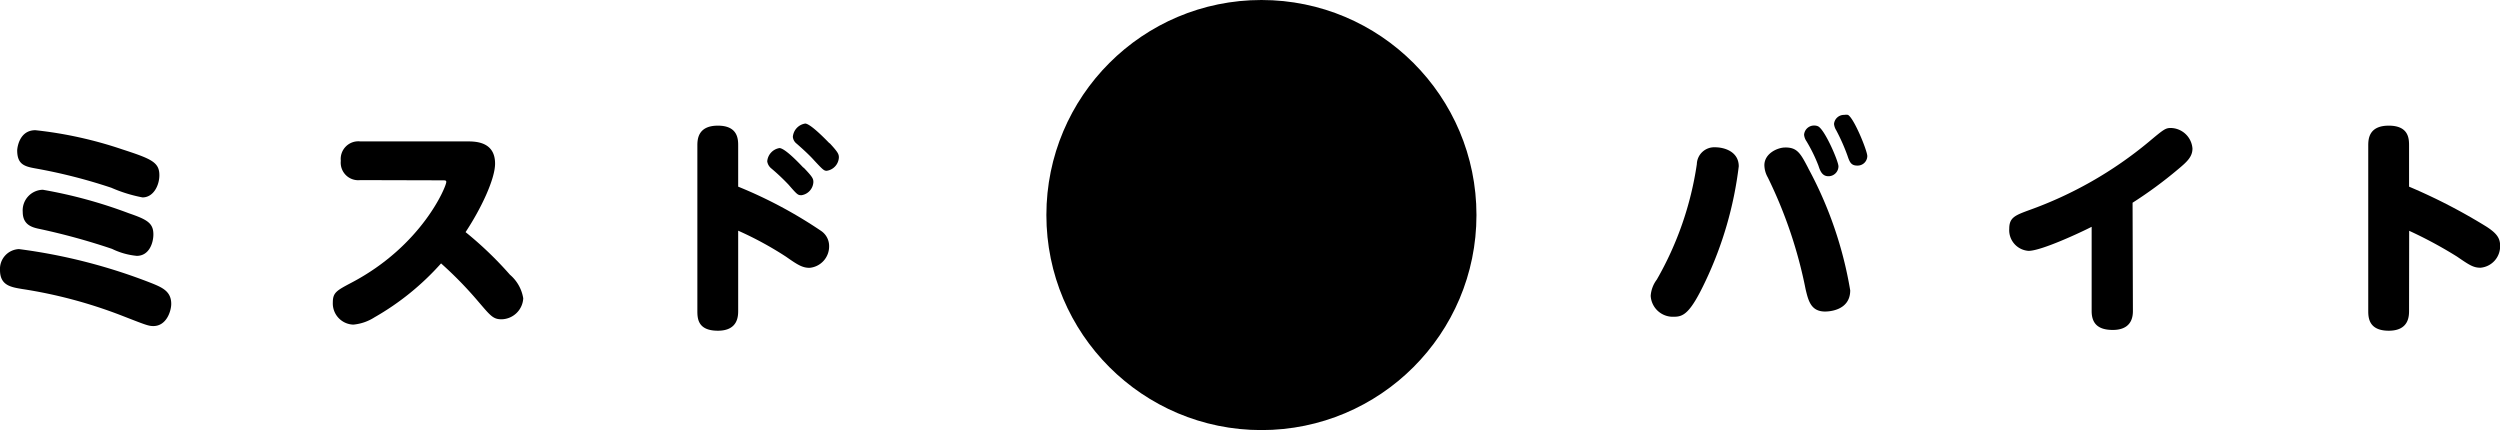 <svg xmlns="http://www.w3.org/2000/svg" viewBox="0 0 225.42 38.77"><title>ミスド de バイト</title><g id="レイヤー_2" data-name="レイヤー 2"><g id="main"><path class="cls-1" d="M1.71,22.46a50.42,50.42,0,0,1,12,3.09c.93.38,1.73.73,1.73,1.85,0,.65-.43,2-1.61,2-.46,0-.71-.11-3-1A42.66,42.66,0,0,0,2,26.06C1,25.89,0,25.75,0,24.35A1.79,1.79,0,0,1,1.71,22.46ZM3.19,11.74A36.54,36.54,0,0,1,11,13.46c2.64.86,3.37,1.16,3.37,2.34,0,.91-.53,2-1.52,2a13,13,0,0,1-2.81-.87,48.57,48.57,0,0,0-6.88-1.75c-1-.18-1.61-.39-1.61-1.63C1.56,13.3,1.75,11.74,3.19,11.74Zm8.43,7.49c1.66.57,2.21.89,2.21,1.91,0,.73-.36,1.93-1.5,1.93a6.46,6.46,0,0,1-2.23-.63,59,59,0,0,0-6.69-1.83c-.61-.14-1.36-.4-1.36-1.5a1.86,1.86,0,0,1,1.81-2A42.69,42.69,0,0,1,11.62,19.23Z"/><path class="cls-1" d="M32.48,16.24a1.58,1.58,0,0,1-1.75-1.74,1.59,1.59,0,0,1,1.75-1.75H42.1c.75,0,2.54,0,2.54,2,0,1.4-1.26,4.06-2.66,6.18a32.65,32.65,0,0,1,4,3.84,3.53,3.53,0,0,1,1.2,2.13,2,2,0,0,1-1.95,1.89c-.77,0-1-.31-2.13-1.63a34.49,34.49,0,0,0-3.33-3.41,23.85,23.85,0,0,1-6,4.86,4.25,4.25,0,0,1-1.91.66,1.91,1.91,0,0,1-1.85-2c0-.89.34-1.07,1.68-1.78,6.38-3.35,8.55-8.68,8.55-9.08,0-.15-.08-.15-.38-.15Z"/><path class="cls-1" d="M66.56,28c0,.48,0,1.82-1.83,1.82S62.88,28.7,62.88,28V13.16c0-.53,0-1.83,1.85-1.83s1.83,1.28,1.83,1.83v3.67a40.54,40.54,0,0,1,7.49,4,1.64,1.64,0,0,1,.71,1.32,1.94,1.94,0,0,1-1.76,2c-.65,0-1.08-.27-2.12-1a31,31,0,0,0-4.32-2.35Zm5.89-12.9c.81.85.89,1,.89,1.32a1.26,1.26,0,0,1-1.06,1.18c-.32,0-.36,0-1.17-.94a19,19,0,0,0-1.57-1.48,1,1,0,0,1-.36-.63,1.32,1.32,0,0,1,1.11-1.2C70.76,13.38,71.88,14.52,72.45,15.13Zm2.35-2.2c.76.82.84,1,.84,1.3a1.28,1.28,0,0,1-1.1,1.2c-.24,0-.35-.1-1.14-.95-.4-.45-1-1-1.56-1.49a.87.87,0,0,1-.35-.62,1.32,1.32,0,0,1,1.12-1.2C73.06,11.17,74.23,12.34,74.8,12.93Z"/><path class="cls-1" d="M156.78,15a33.55,33.55,0,0,1-3,10.35c-1.38,2.93-2,3.21-2.84,3.21a2,2,0,0,1-2.1-1.88,2.74,2.74,0,0,1,.55-1.47A29.47,29.47,0,0,0,153,14.8a1.57,1.57,0,0,1,1.64-1.52C155.52,13.28,156.78,13.69,156.78,15Zm6.27.18a35.34,35.34,0,0,1,3.78,11c0,1.91-2.11,1.91-2.27,1.91-1.28,0-1.51-1-1.75-2A40.84,40.84,0,0,0,159.4,16a2.32,2.32,0,0,1-.31-1.1c0-1.07,1.2-1.6,1.87-1.6C162.06,13.28,162.36,13.85,163.05,15.17Zm2.72-.16a.9.9,0,0,1-.91.87c-.57,0-.75-.51-.89-.94a14.14,14.14,0,0,0-1.08-2.21,1.25,1.25,0,0,1-.22-.59.9.9,0,0,1,.93-.83.81.81,0,0,1,.31.06C164.52,11.63,165.77,14.54,165.77,15Zm2.6-.94a.87.87,0,0,1-.91.85c-.57,0-.69-.34-.89-.93a17.69,17.69,0,0,0-1-2.25,1.35,1.35,0,0,1-.2-.57.9.9,0,0,1,.93-.82.83.83,0,0,1,.33,0C167.18,10.66,168.37,13.6,168.37,14.07Z"/><path class="cls-1" d="M192.32,28.05c0,1.42-1,1.7-1.81,1.7-1.3,0-1.91-.55-1.91-1.7v-7.6c-.91.47-4.53,2.17-5.69,2.17a1.87,1.87,0,0,1-1.74-2c0-1,.52-1.2,1.76-1.66a35.67,35.67,0,0,0,10.81-6.16c1.36-1.14,1.52-1.26,2-1.26a2,2,0,0,1,1.95,1.85c0,.75-.49,1.2-1.32,1.89a38.43,38.43,0,0,1-4.08,3Z"/><path class="cls-1" d="M217.22,28c0,.48,0,1.82-1.83,1.82s-1.85-1.21-1.85-1.82V13.16c0-.55,0-1.83,1.85-1.83s1.83,1.24,1.83,1.83v3.67a51.17,51.17,0,0,1,7,3.62c.87.57,1.21,1,1.21,1.69a1.94,1.94,0,0,1-1.76,2c-.65,0-1-.23-2.12-1a38.49,38.49,0,0,0-4.32-2.33Z"/><circle class="cls-2" cx="113.74" cy="19.39" r="19.39"/><path class="cls-1" d="M109.94,10.29c0-.77.34-1.33,1.42-1.33.9,0,1.43.34,1.43,1.33V25.92c0,.83-.41,1.28-1.37,1.28s-1.37-.3-1.37-1.28v-.56a4.67,4.67,0,0,1-3.85,1.84c-3.41,0-5.61-2.87-5.61-6.72s2.26-6.7,5.58-6.7a4.77,4.77,0,0,1,3.77,1.67Zm-3.23,6.08c-1.76,0-3.28,1.3-3.28,4.11,0,3,1.67,4.13,3.28,4.13,1.24,0,3.25-.73,3.25-4.13S107.82,16.37,106.71,16.37Z"/><path class="cls-1" d="M118.15,21.36c.08.94.3,3.38,3.85,3.38a8,8,0,0,0,2.53-.39,1.4,1.4,0,0,1,.45-.08,1.16,1.16,0,0,1,1.11,1.26,1.08,1.08,0,0,1-.79,1.12,10.36,10.36,0,0,1-3.43.55c-5.63,0-6.55-4.39-6.55-6.61,0-3.84,2.27-6.81,5.87-6.81,4.24,0,5.67,3.85,5.67,6,0,1.61-1.54,1.61-2.63,1.61Zm5.54-2.06c.22,0,.41,0,.41-.26a3,3,0,0,0-2.91-2.82c-.52,0-2.61.11-3,3.08Z"/></g></g></svg>
